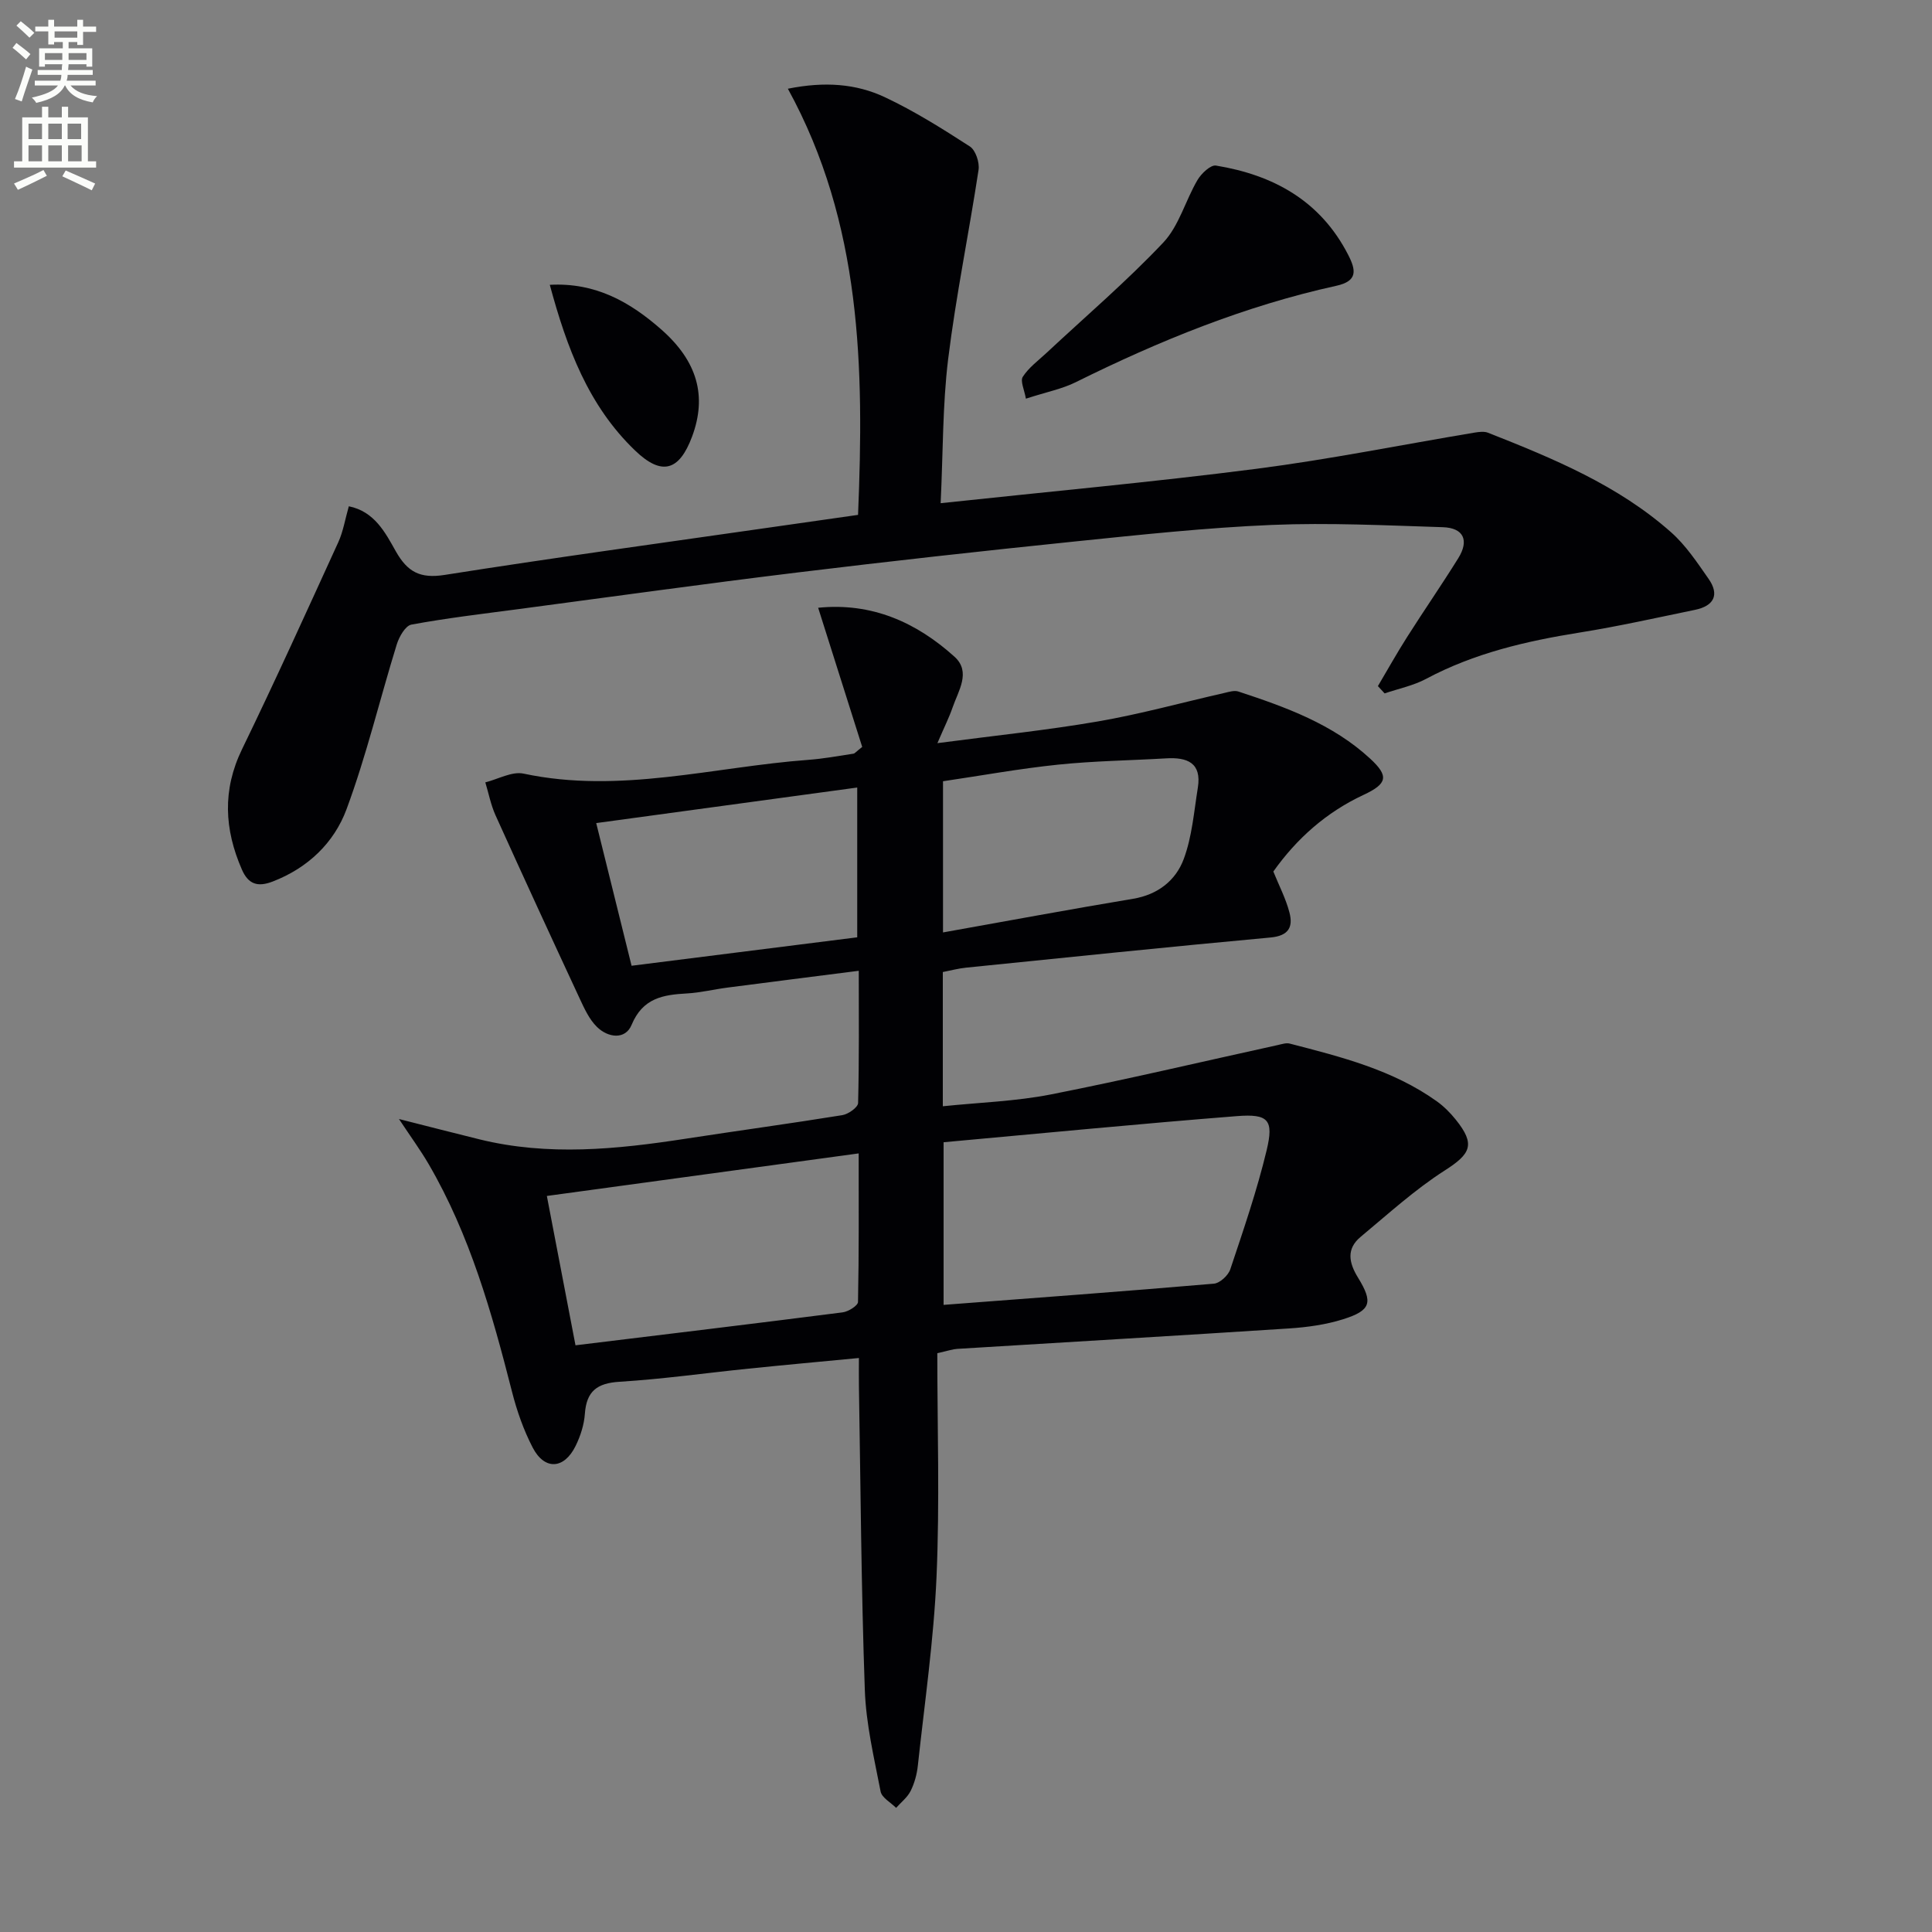<svg enable-background="new 0 0 400 400" viewBox="0 0 400 400" xmlns="http://www.w3.org/2000/svg"><rect x="0" y="0" width="400" height="400" fill="#808080" stroke="none"/><path d="m2.6 9.9.8-1c.9.7 1.9 1.4 2.9 2.3l-.9 1.1c-1.1-1-2-1.8-2.8-2.4zm.5 10.6c.9-2.1 1.6-4.3 2.3-6.7.4.2.8.4 1.3.6-.7 2.1-1.5 4.3-2.2 6.6zm.3-15.2.9-.9c1 .8 2 1.6 2.8 2.4l-1 1c-.9-.9-1.8-1.7-2.7-2.5zm12.6-1.2h1.2v1.4h2.7v1.1h-2.7v2.7h-1.2v-.6h-1.8v1.3h4.9v3.8h-1.2v-.5h-3.7c0 .4-.1.9-.1 1.2h5.1v1h-5.2c0 .5-.1.9-.2 1.2h6v1h-5.2c1.1 1.3 2.9 2 5.5 2.2-.4.4-.7.8-.9 1.3-2.9-.5-4.8-1.6-5.7-3.5h-.1c-.8 1.7-2.7 2.9-5.9 3.6-.2-.4-.6-.8-.9-1.1 2.8-.6 4.6-1.4 5.4-2.5h-4.8v-1h5.3c.1-.3.2-.7.2-1.2h-4.9v-1h5c0-.4 0-.8.1-1.2h-3.6v.5h-1.2v-3.8h4.9v-1.3h-1.8v.5h-1.2v-2.7h-2.7v-1h2.7v-1.4h1.2v1.4h4.8zm-6.7 8.3h3.6c0-.4 0-.9 0-1.4h-3.6zm1.9-4.6h4.8v-1.3h-4.7v1.3zm6.7 3.2h-3.7v1.4h3.7z" fill="#fbfcfa"/><path d="m8.7 22.1h1.3v2.2h2.8v-2.2h1.3v2.2h4.1v9.1h1.7v1.3h-17v-1.3h1.7v-9.1h4.1zm.3 13.1.7 1.2c-1.8.9-3.8 1.9-6 2.9-.2-.4-.5-.8-.8-1.3 2.3-1 4.4-1.9 6.1-2.8zm-3.1-6.4h2.8v-3.2h-2.8zm0 4.6h2.8v-3.3h-2.8zm4.1-4.6h2.8v-3.2h-2.8zm0 4.6h2.8v-3.3h-2.8zm3.6 1.9c2.1.9 4.1 1.8 6.1 2.7l-.7 1.4c-2.2-1.1-4.2-2-6.1-2.9zm3.2-9.7h-2.8v3.2h2.8zm-2.7 7.8h2.8v-3.3h-2.8z" fill="#fbfcfa"/><g fill="#010104"><path d="m177.8 200.99c-9.46 1.21-18.32 2.32-27.18 3.48-2.8.36-5.57 1.05-8.37 1.21-4.96.27-9.17.94-11.48 6.5-1.31 3.16-4.9 2.68-7.19.42-1.59-1.56-2.6-3.8-3.57-5.88-5.87-12.61-11.69-25.25-17.42-37.93-.97-2.15-1.42-4.54-2.11-6.81 2.65-.66 5.52-2.32 7.92-1.81 19.95 4.25 39.34-1.4 58.95-2.85 3.13-.23 6.24-.81 9.35-1.28.28-.04.51-.38 1.81-1.4-2.92-9.23-5.98-18.9-9.12-28.81 11.1-1.12 20.31 3 28.22 10.13 3.5 3.15.79 7.08-.4 10.55-.68 1.98-1.63 3.86-3.13 7.35 11.98-1.58 22.66-2.67 33.21-4.49 8.81-1.52 17.46-3.92 26.19-5.9.95-.22 2.06-.58 2.91-.3 9.81 3.23 19.52 6.72 27.3 13.91 3.87 3.58 3.6 5.17-1.38 7.49-7.74 3.61-13.85 9.06-18.68 15.87 1.19 2.94 2.59 5.61 3.33 8.46.79 3-.12 4.85-3.92 5.2-21.01 1.93-42 4.11-63 6.24-1.61.16-3.19.59-4.84.91v27.79c7.62-.79 15.09-1.02 22.32-2.44 15.76-3.1 31.4-6.81 47.1-10.25.8-.18 1.69-.48 2.43-.28 10.62 2.75 21.29 5.42 30.42 11.94 1.47 1.05 2.8 2.39 3.94 3.81 4.11 5.12 3.12 7.06-2.3 10.52-6.2 3.97-11.73 9.02-17.42 13.75-2.98 2.48-2.42 5.35-.54 8.41 3.18 5.16 2.7 6.81-3.05 8.63-3.58 1.13-7.44 1.66-11.21 1.91-22.9 1.49-45.8 2.82-68.7 4.23-.96.06-1.91.4-4.13.89 0 15.35.51 30.82-.16 46.25-.57 13.08-2.46 26.09-3.87 39.13-.19 1.79-.69 3.64-1.49 5.25-.67 1.34-1.98 2.35-3.01 3.51-1.11-1.12-2.96-2.1-3.21-3.39-1.35-6.98-3.03-14.01-3.27-21.07-.74-20.96-.87-41.94-1.22-62.92-.03-1.78 0-3.57 0-5.76-8.03.77-15.44 1.44-22.83 2.2-8.92.91-17.81 2.17-26.75 2.72-4.66.29-6.83 1.97-7.16 6.64-.16 2.26-.91 4.6-1.92 6.65-2.38 4.84-6.42 5.07-8.88.34-1.89-3.64-3.29-7.64-4.3-11.63-4.15-16.28-8.7-32.4-17.24-47.06-1.66-2.85-3.62-5.53-6.15-9.34 6.16 1.56 11.43 2.92 16.71 4.22 14.2 3.48 28.38 2.06 42.58-.13 10.83-1.67 21.68-3.14 32.5-4.89 1.24-.2 3.24-1.61 3.27-2.51.23-8.99.14-17.95.14-27.38zm17.56 35.5v33.67c18.93-1.44 37.46-2.8 55.97-4.39 1.24-.11 2.97-1.71 3.39-2.98 2.72-8.14 5.52-16.29 7.52-24.62 1.52-6.32.37-7.6-6.14-7.09-20.18 1.59-40.33 3.56-60.74 5.41zm-76.21 42.04c19.03-2.32 37.18-4.5 55.31-6.82 1.18-.15 3.16-1.39 3.18-2.15.21-10.08.14-20.17.14-30.76-21.9 2.99-43.04 5.88-64.56 8.81 2.02 10.55 3.94 20.56 5.93 30.92zm58.33-84.47c0-10.82 0-20.72 0-31.01-18.08 2.46-35.76 4.87-54.04 7.36 2.5 10.08 4.88 19.66 7.32 29.54 15.82-2 31.24-3.94 46.72-5.89zm17.76-1.01c13.61-2.43 26.47-4.82 39.37-6.97 5.14-.86 8.83-3.81 10.47-8.23 1.73-4.64 2.12-9.81 2.92-14.77.83-5.16-2.21-6.33-6.56-6.07-7.46.44-14.95.53-22.37 1.3-8.01.83-15.96 2.28-23.83 3.44z"/><path d="m194.75 104.18c22.48-2.41 43.98-4.37 65.38-7.12 15.12-1.95 30.1-4.98 45.14-7.49.92-.15 2.01-.3 2.83.03 13.47 5.32 26.89 10.85 37.89 20.61 3.05 2.7 5.4 6.26 7.76 9.64 2.34 3.36 1.02 5.62-2.81 6.41-7.95 1.64-15.87 3.42-23.88 4.7-11.06 1.77-21.82 4.26-31.8 9.59-2.64 1.41-5.71 2.03-8.59 3.01-.46-.5-.93-1.01-1.39-1.51 2.01-3.4 3.94-6.85 6.06-10.18 3.47-5.47 7.16-10.8 10.58-16.3 2.27-3.65 1.16-6.28-3.21-6.42-11.79-.37-23.61-.96-35.38-.47-13.6.57-27.17 2.03-40.72 3.42-19.17 1.97-38.33 4.09-57.46 6.42-19.29 2.35-38.54 5.03-57.8 7.59-7.41.98-14.84 1.85-22.18 3.21-1.24.23-2.53 2.51-3.02 4.08-3.52 11.38-6.28 23.02-10.41 34.16-2.57 6.92-7.98 12.14-15.28 14.95-3.13 1.21-5.06.55-6.38-2.48-3.63-8.32-4.07-16.46.03-24.91 6.88-14.17 13.38-28.53 19.93-42.86 1.01-2.21 1.4-4.71 2.18-7.44 5.31 1.07 7.55 5.45 9.71 9.29 2.44 4.33 5.05 5.72 10.14 4.92 22.13-3.5 44.34-6.52 66.53-9.71 6.22-.89 12.45-1.78 19.05-2.72 1.26-30.43.78-60.31-14.53-88.23 7.65-1.54 14.13-1.03 20.05 1.74 6.13 2.88 11.93 6.53 17.64 10.22 1.18.77 2.02 3.3 1.79 4.84-1.99 13.09-4.68 26.08-6.3 39.21-1.16 9.51-1.04 19.19-1.55 29.8z"/><path d="m212.4 82.54c-.31-1.82-1.21-3.65-.64-4.53 1.22-1.9 3.17-3.33 4.87-4.91 8.12-7.59 16.61-14.83 24.23-22.9 3.25-3.45 4.57-8.68 7.06-12.92.79-1.35 2.73-3.19 3.84-3 11.88 1.95 21.61 7.27 27.36 18.47 1.68 3.26 1.96 5.45-2.45 6.42-18.9 4.15-36.67 11.39-53.95 19.96-2.79 1.39-5.96 2-10.32 3.41z"/><path d="m113.83 58.97c9.5-.52 16.67 3.59 23.13 9.29 7.45 6.57 9.43 13.77 6.34 22.1-2.69 7.24-6.34 8.17-11.81 2.92-9.7-9.31-14.14-21.29-17.66-34.31z"/></g></svg>